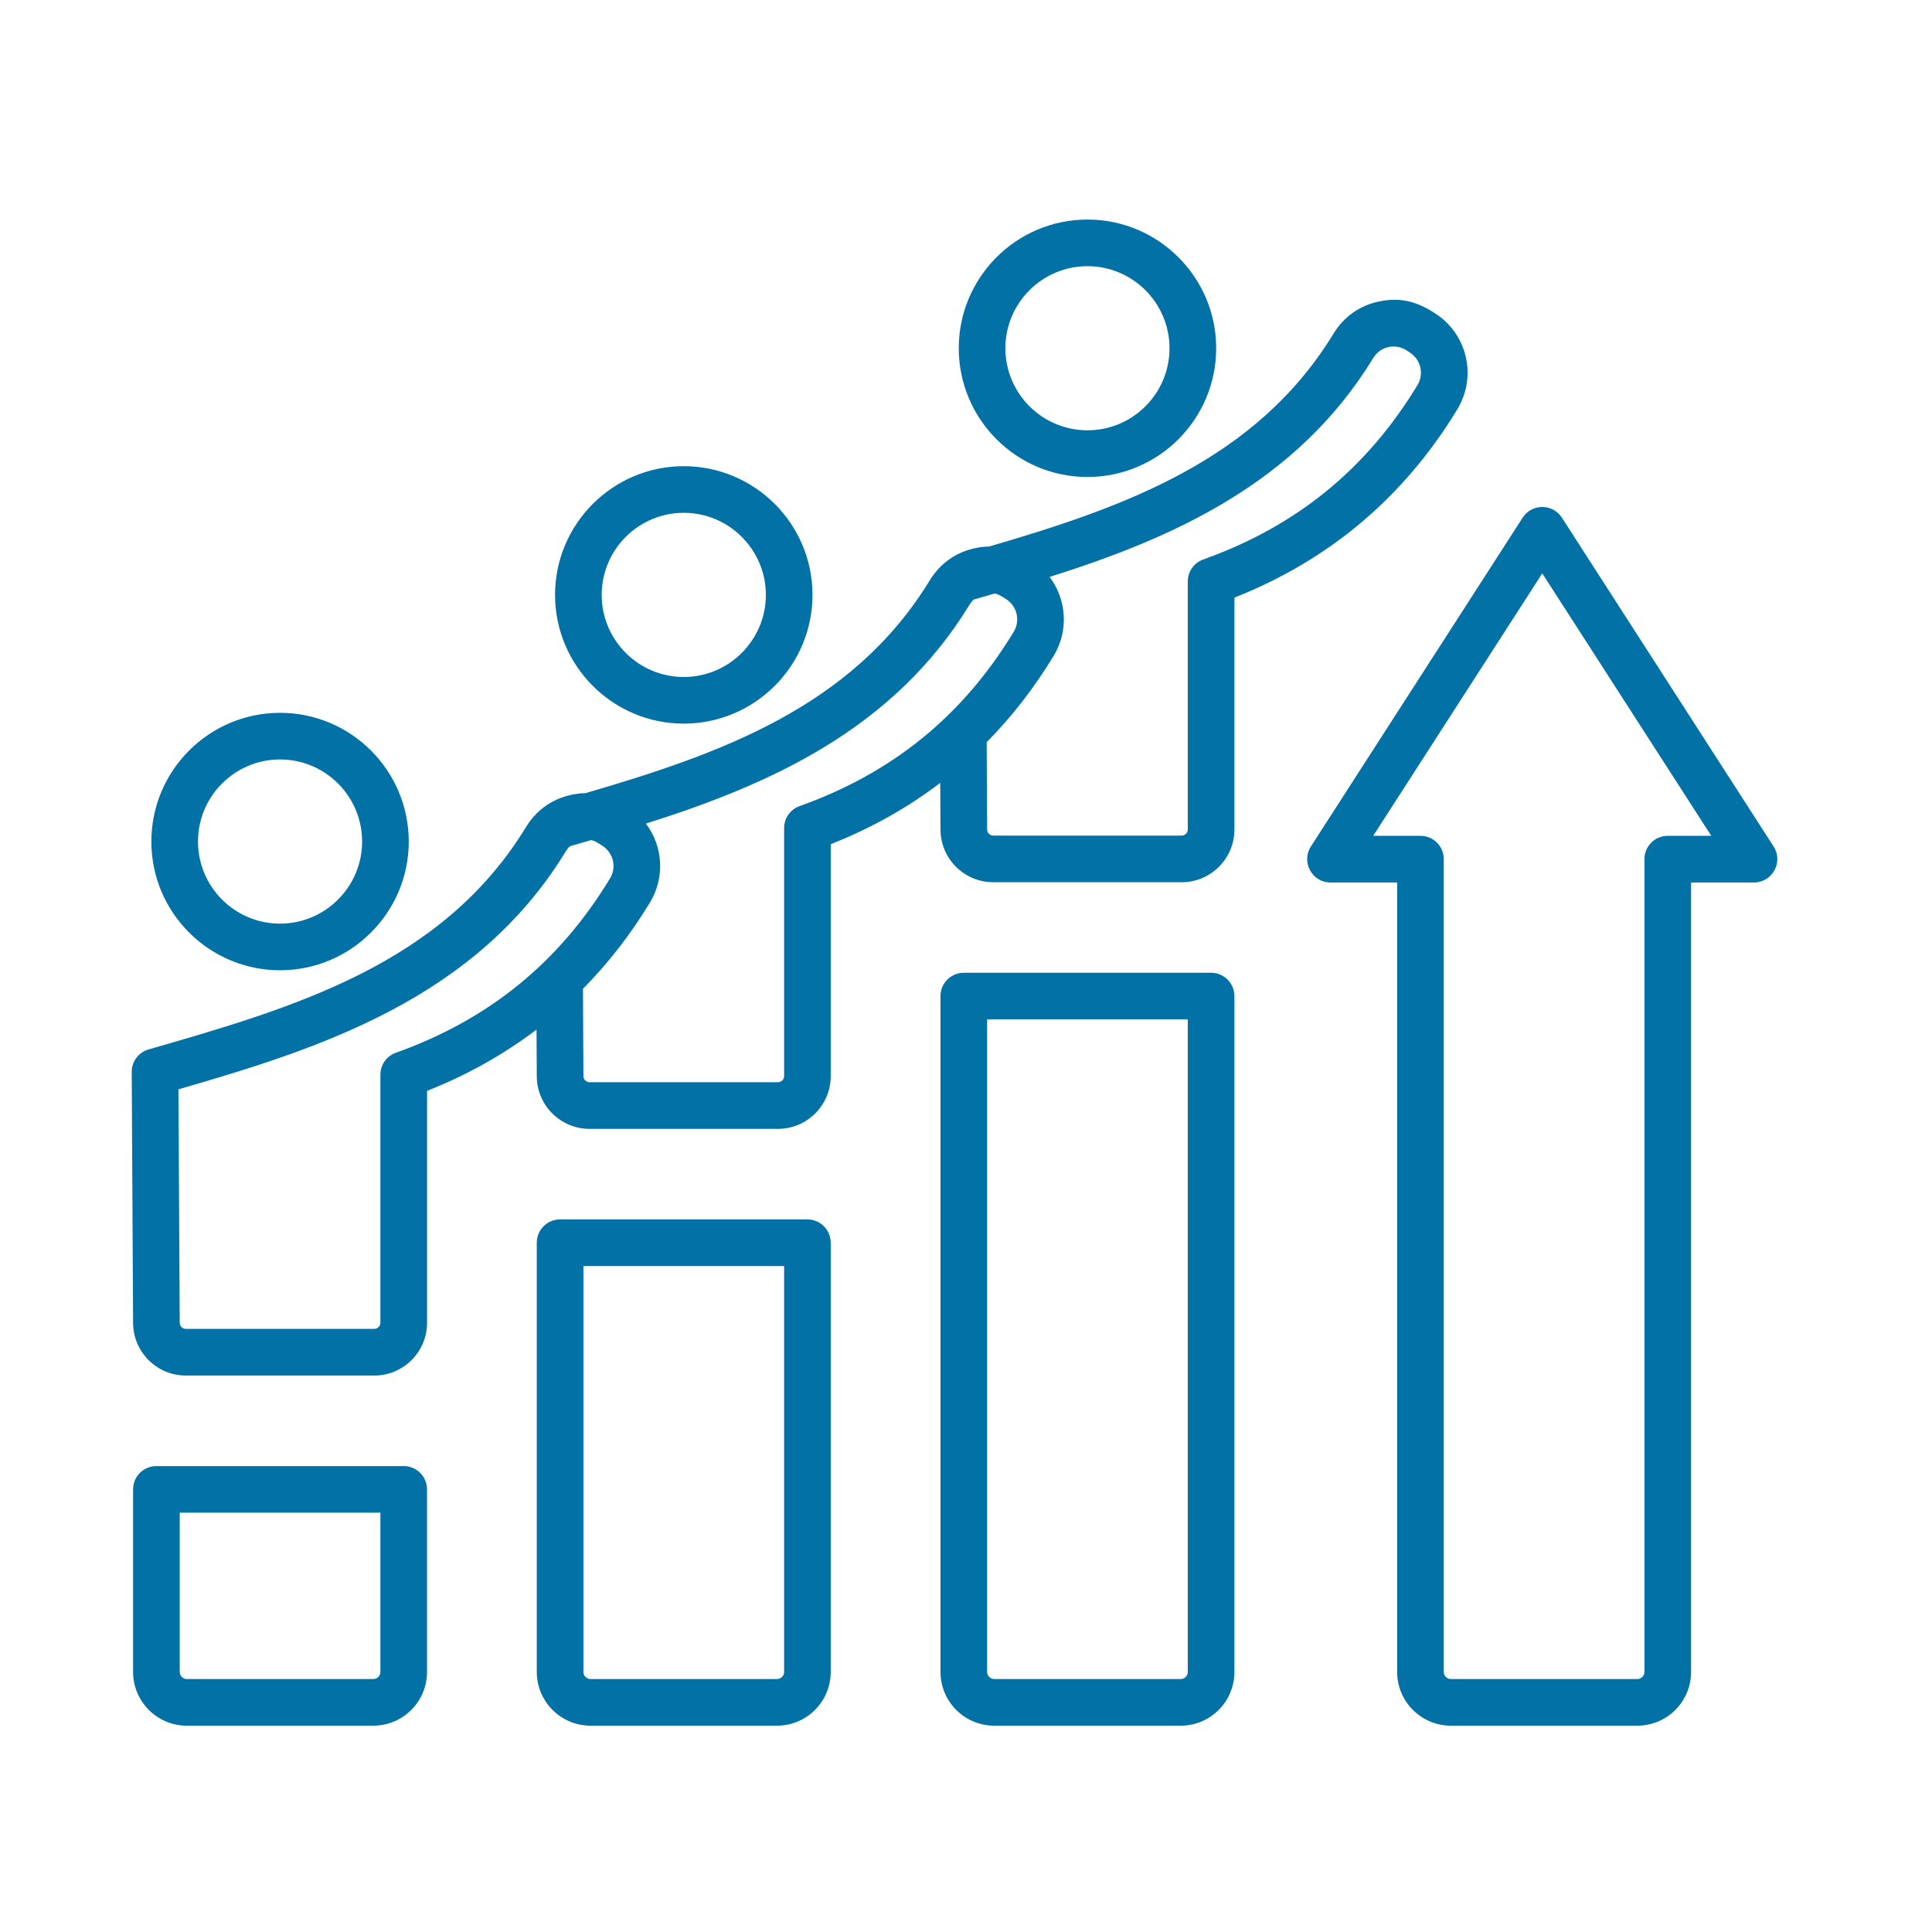 <svg width="44" height="44" viewBox="0 0 44 44" fill="none" xmlns="http://www.w3.org/2000/svg">
<path fill-rule="evenodd" clip-rule="evenodd" d="M37.982 19.035C37.689 19.035 37.451 19.273 37.451 19.566V38.078C37.451 38.165 37.377 38.239 37.291 38.239H33.042C32.955 38.239 32.881 38.165 32.881 38.078V19.566C32.881 19.273 32.644 19.035 32.35 19.035H31.274L35.124 13.058L38.973 19.035H37.982V19.035ZM40.393 19.279L35.571 11.789C35.362 11.466 34.887 11.464 34.678 11.789L29.854 19.279C29.628 19.631 29.882 20.098 30.301 20.098H31.819V38.078C31.819 38.752 32.368 39.301 33.042 39.301H37.291C37.965 39.301 38.513 38.752 38.513 38.078V20.098H39.946C40.365 20.098 40.621 19.631 40.393 19.279ZM27.051 38.078C27.051 38.165 26.978 38.239 26.891 38.239H22.641C22.555 38.239 22.481 38.165 22.481 38.078V23.216H27.051V38.078ZM27.582 22.154H21.95C21.657 22.154 21.419 22.392 21.419 22.685V38.078C21.419 38.752 21.968 39.301 22.641 39.301H26.891C27.565 39.301 28.113 38.752 28.113 38.078V22.685C28.113 22.392 27.875 22.154 27.582 22.154ZM17.858 38.078C17.858 38.165 17.784 38.239 17.697 38.239H13.447C13.361 38.239 13.287 38.165 13.287 38.078V28.834H17.858V38.078ZM18.388 27.771H12.756C12.462 27.771 12.225 28.009 12.225 28.302V38.078C12.225 38.752 12.774 39.301 13.447 39.301H17.697C18.371 39.301 18.919 38.752 18.919 38.078V28.302C18.919 28.009 18.681 27.771 18.388 27.771ZM24.766 6.062C25.797 6.062 26.635 6.901 26.635 7.931C26.635 8.962 25.797 9.8 24.766 9.8C23.735 9.8 22.897 8.962 22.897 7.931C22.897 6.901 23.735 6.062 24.766 6.062ZM24.766 10.863C26.382 10.863 27.698 9.548 27.698 7.931C27.698 6.315 26.382 5 24.766 5C23.149 5 21.835 6.315 21.835 7.931C21.835 9.548 23.149 10.863 24.766 10.863ZM27.403 12.742C29.525 11.984 31.12 10.685 32.282 8.771C32.432 8.522 32.361 8.199 32.12 8.037L32.043 7.985C31.782 7.811 31.439 7.885 31.275 8.153C29.53 11.014 26.695 12.258 23.904 13.139C24.29 13.651 24.346 14.361 23.995 14.939C23.553 15.668 23.043 16.323 22.471 16.903L22.481 18.889C22.481 18.967 22.544 19.03 22.619 19.03H26.913C26.988 19.03 27.051 18.967 27.051 18.892V13.242C27.051 13.017 27.192 12.817 27.403 12.742ZM18.209 18.359C20.33 17.602 21.926 16.303 23.087 14.388C23.238 14.139 23.167 13.816 22.926 13.653C22.862 13.61 22.717 13.515 22.65 13.518C22.49 13.564 22.331 13.61 22.173 13.655C22.139 13.688 22.108 13.726 22.081 13.771C20.336 16.631 17.5 17.875 14.71 18.757C15.096 19.267 15.152 19.978 14.801 20.556C14.359 21.285 13.849 21.94 13.277 22.519L13.287 24.506C13.287 24.584 13.35 24.647 13.426 24.647H17.719C17.794 24.647 17.858 24.584 17.858 24.509V18.859C17.858 18.635 17.998 18.434 18.209 18.359ZM9.015 23.976C11.136 23.218 12.732 21.92 13.893 20.005C14.044 19.756 13.973 19.434 13.732 19.271C13.666 19.227 13.524 19.131 13.457 19.134C13.296 19.181 13.137 19.227 12.978 19.273C12.944 19.306 12.914 19.343 12.886 19.388C10.838 22.747 7.283 23.878 4.064 24.809L4.093 30.123C4.093 30.201 4.157 30.264 4.232 30.264H8.524C8.599 30.264 8.663 30.201 8.663 30.126V24.476C8.663 24.251 8.804 24.051 9.015 23.976ZM33.19 9.321C33.635 8.587 33.426 7.635 32.712 7.155C32.296 6.876 31.905 6.757 31.396 6.868C30.957 6.963 30.602 7.217 30.369 7.6C28.599 10.5 25.569 11.557 22.53 12.446C22.421 12.448 22.312 12.46 22.202 12.485C21.764 12.581 21.408 12.834 21.174 13.218C19.405 16.117 16.374 17.174 13.336 18.063C13.227 18.065 13.118 18.078 13.008 18.102C12.57 18.198 12.214 18.451 11.98 18.835C10.064 21.976 6.668 22.954 3.385 23.9C3.156 23.965 2.999 24.175 3 24.413L3.031 30.125C3.031 30.788 3.57 31.327 4.232 31.327H8.524C9.187 31.327 9.726 30.788 9.726 30.125V24.844C10.639 24.483 11.471 24.016 12.219 23.447L12.225 24.509C12.225 25.17 12.764 25.709 13.426 25.709H17.719C18.38 25.709 18.919 25.17 18.919 24.509V19.226C19.833 18.866 20.665 18.399 21.413 17.83L21.419 18.891C21.419 19.553 21.958 20.092 22.62 20.092H26.913C27.575 20.092 28.113 19.553 28.113 18.891V13.61C30.273 12.758 31.98 11.317 33.19 9.321ZM15.572 11.679C16.602 11.679 17.442 12.518 17.442 13.548C17.442 14.579 16.602 15.418 15.572 15.418C14.541 15.418 13.703 14.579 13.703 13.548C13.703 12.518 14.541 11.679 15.572 11.679ZM15.572 16.48C13.956 16.48 12.641 15.165 12.641 13.548C12.641 11.932 13.956 10.617 15.572 10.617C17.188 10.617 18.504 11.932 18.504 13.548C18.504 15.165 17.188 16.48 15.572 16.48ZM6.378 17.296C7.408 17.296 8.247 18.134 8.247 19.166C8.247 20.196 7.408 21.035 6.378 21.035C5.347 21.035 4.509 20.196 4.509 19.166C4.509 18.134 5.347 17.296 6.378 17.296ZM6.378 22.097C4.762 22.097 3.447 20.782 3.447 19.166C3.447 17.549 4.762 16.234 6.378 16.234C7.994 16.234 9.309 17.549 9.309 19.166C9.309 20.782 7.994 22.097 6.378 22.097ZM8.663 38.078C8.663 38.165 8.59 38.239 8.502 38.239H4.253C4.167 38.239 4.093 38.165 4.093 38.078V34.45H8.663V38.078ZM9.194 33.389H3.562C3.268 33.389 3.031 33.626 3.031 33.919V38.078C3.031 38.752 3.579 39.301 4.253 39.301H8.502C9.177 39.301 9.725 38.752 9.725 38.078V33.919C9.725 33.626 9.487 33.389 9.194 33.389Z" fill="#0271A6"/>
</svg>
